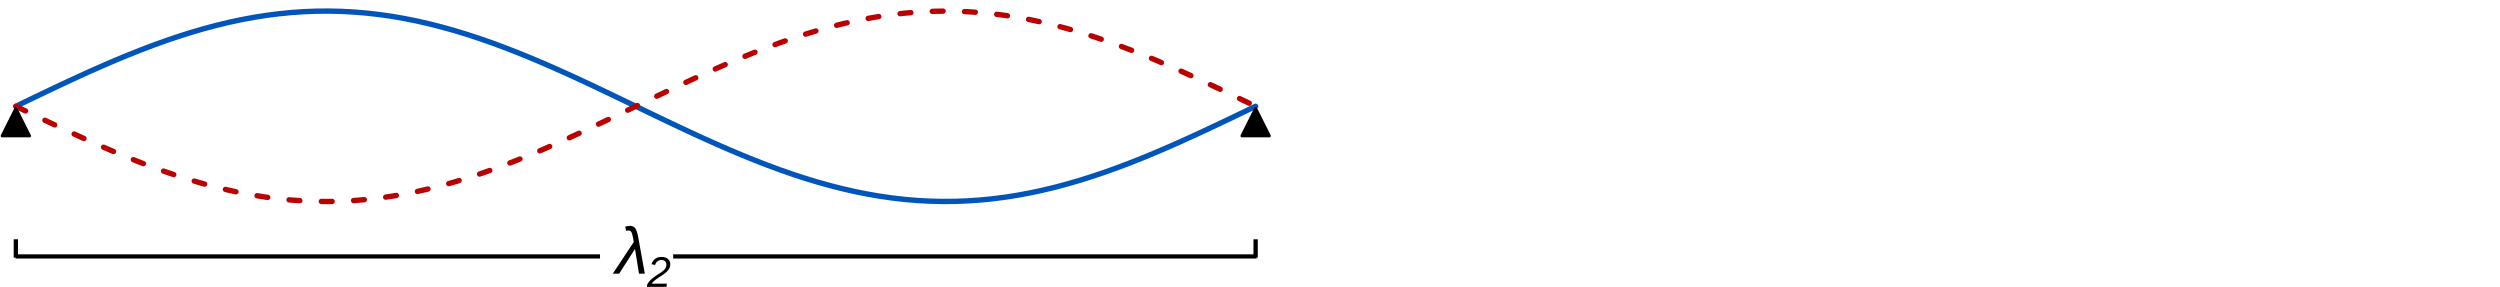 <?xml version="1.0" encoding="UTF-8" standalone="no"?>
<svg
   xmlns:dc="http://purl.org/dc/elements/1.1/"
   xmlns:cc="http://creativecommons.org/ns#"
   xmlns:rdf="http://www.w3.org/1999/02/22-rdf-syntax-ns#"
   xmlns:svg="http://www.w3.org/2000/svg"
   xmlns="http://www.w3.org/2000/svg"
   xmlns:xlink="http://www.w3.org/1999/xlink"
   xmlns:sodipodi="http://sodipodi.sourceforge.net/DTD/sodipodi-0.dtd"
   xmlns:inkscape="http://www.inkscape.org/namespaces/inkscape"
   height="100pt"
   version="1.1"
   viewBox="0 0 871.305 100"
   width="871.305pt"
   id="svg260"
   sodipodi:docname="modo_2_cuerda.svg"
   inkscape:version="1.0 (4035a4fb49, 2020-05-01)">
  <sodipodi:namedview
     pagecolor="#ffffff"
     bordercolor="#666666"
     borderopacity="1"
     objecttolerance="10"
     gridtolerance="10"
     guidetolerance="10"
     inkscape:pageopacity="0"
     inkscape:pageshadow="2"
     inkscape:window-width="1891"
     inkscape:window-height="926"
     id="namedview262"
     showgrid="false"
     fit-margin-top="0"
     fit-margin-left="0"
     fit-margin-right="0"
     fit-margin-bottom="0"
     inkscape:zoom="0.69384853"
     inkscape:cx="782.53157"
     inkscape:cy="499.37281"
     inkscape:window-x="0"
     inkscape:window-y="0"
     inkscape:window-maximized="0"
     inkscape:current-layer="svg260"
     inkscape:document-rotation="0" />
  <defs
     id="defs4"
     style="stroke-linecap:butt;stroke-linejoin:round">
    <style
       type="text/css"
       id="style2">
*{stroke-linecap:butt;stroke-linejoin:round;}
  </style>
    <style
       id="style2165"
       type="text/css">
*{stroke-linecap:butt;stroke-linejoin:round;}
  </style>
    <path
       style="stroke:#000000;stroke-width:0.8;stroke-linecap:butt;stroke-linejoin:round"
       id="md655993e85"
       d="M 0,0 V 3.5"
       inkscape:connector-curvature="0" />
    <path
       id="DejaVuSans-30-9"
       d="m 31.781,66.406 q -7.609,0 -11.453,-7.5 Q 16.5,51.422 16.5,36.375 q 0,-14.984 3.828,-22.484 3.844,-7.5 11.453,-7.5 7.672,0 11.5,7.5 3.844,7.5 3.844,22.484 0,15.047 -3.844,22.531 -3.828,7.5 -11.5,7.5 z m 0,7.812 q 12.266,0 18.734,-9.703 6.469,-9.688 6.469,-28.141 0,-18.406 -6.469,-28.109 -6.469,-9.688 -18.734,-9.688 -12.25,0 -18.719,9.688 Q 6.594,17.969 6.594,36.375 q 0,18.453 6.469,28.141 6.469,9.703 18.719,9.703 z"
       inkscape:connector-curvature="0"
       style="stroke-linecap:butt;stroke-linejoin:round" />
    <path
       id="DejaVuSans-31-6"
       d="m 12.406,8.297 h 16.109 v 55.625 L 10.984,60.406 v 8.984 l 17.438,3.516 H 38.281 V 8.297 H 54.391 V 0 H 12.406 Z"
       inkscape:connector-curvature="0"
       style="stroke-linecap:butt;stroke-linejoin:round" />
    <path
       id="DejaVuSans-32-8"
       d="M 19.188,8.297 H 53.609 V 0 H 7.328 v 8.297 q 5.609,5.812 15.297,15.594 9.703,9.797 12.188,12.641 4.734,5.312 6.609,9 1.891,3.688 1.891,7.25 0,5.812 -4.078,9.469 -4.078,3.672 -10.625,3.672 -4.641,0 -9.797,-1.609 -5.141,-1.609 -11,-4.891 v 9.969 Q 13.766,71.781 18.938,73 q 5.188,1.219 9.484,1.219 11.328,0 18.062,-5.672 6.734,-5.656 6.734,-15.125 0,-4.5 -1.688,-8.531 Q 49.859,40.875 45.406,35.406 44.188,33.984 37.641,27.219 31.109,20.453 19.188,8.297 Z"
       inkscape:connector-curvature="0"
       style="stroke-linecap:butt;stroke-linejoin:round" />
    <path
       id="DejaVuSans-33-0"
       d="M 40.578,39.312 Q 47.656,37.797 51.625,33 q 3.984,-4.781 3.984,-11.812 0,-10.781 -7.422,-16.703 -7.422,-5.906 -21.094,-5.906 -4.578,0 -9.438,0.906 -4.859,0.906 -10.031,2.719 v 9.516 q 4.094,-2.391 8.969,-3.609 4.891,-1.219 10.219,-1.219 9.266,0 14.125,3.656 4.859,3.656 4.859,10.641 0,6.453 -4.516,10.078 -4.516,3.641 -12.562,3.641 h -8.5 v 8.109 h 8.891 q 7.266,0 11.125,2.906 3.859,2.906 3.859,8.375 0,5.609 -3.984,8.609 -3.969,3.016 -11.391,3.016 -4.062,0 -8.703,-0.891 Q 15.375,64.156 9.812,62.312 v 8.781 q 5.625,1.562 10.531,2.344 4.906,0.781 9.25,0.781 11.234,0 17.766,-5.109 6.547,-5.094 6.547,-13.781 0,-6.062 -3.469,-10.234 -3.469,-4.172 -9.859,-5.781 z"
       inkscape:connector-curvature="0"
       style="stroke-linecap:butt;stroke-linejoin:round" />
    <path
       id="DejaVuSans-34-5"
       d="M 37.797,64.312 12.891,25.391 h 24.906 z m -2.594,8.594 h 12.406 V 25.391 h 10.406 V 17.188 H 47.609 V 0 h -9.812 V 17.188 H 4.891 v 9.516 z"
       inkscape:connector-curvature="0"
       style="stroke-linecap:butt;stroke-linejoin:round" />
    <path
       id="DejaVuSans-35-8"
       d="m 10.797,72.906 h 38.719 v -8.312 h -29.688 V 46.734 q 2.141,0.734 4.281,1.094 2.156,0.359 4.312,0.359 Q 40.625,48.188 47.75,41.5 54.891,34.812 54.891,23.391 54.891,11.625 47.562,5.094 40.234,-1.422 26.906,-1.422 q -4.594,0 -9.359,0.781 -4.75,0.781 -9.828,2.344 V 11.625 q 4.391,-2.391 9.078,-3.562 4.688,-1.172 9.906,-1.172 8.453,0 13.375,4.438 4.938,4.438 4.938,12.062 0,7.609 -4.938,12.047 -4.922,4.453 -13.375,4.453 -3.953,0 -7.891,-0.875 -3.922,-0.875 -8.016,-2.734 z"
       inkscape:connector-curvature="0"
       style="stroke-linecap:butt;stroke-linejoin:round" />
    <path
       id="DejaVuSans-36-6"
       d="m 33.016,40.375 q -6.641,0 -10.531,-4.547 -3.875,-4.531 -3.875,-12.438 0,-7.859 3.875,-12.438 3.891,-4.562 10.531,-4.562 6.641,0 10.516,4.562 3.875,4.578 3.875,12.438 0,7.906 -3.875,12.438 Q 39.656,40.375 33.016,40.375 Z M 52.594,71.297 V 62.312 q -3.719,1.75 -7.5,2.672 -3.781,0.938 -7.5,0.938 -9.766,0 -14.922,-6.594 -5.141,-6.594 -5.875,-19.922 2.875,4.25 7.219,6.516 4.359,2.266 9.578,2.266 10.984,0 17.359,-6.672 6.375,-6.656 6.375,-18.125 0,-11.234 -6.641,-18.031 -6.641,-6.781 -17.672,-6.781 -12.656,0 -19.344,9.688 -6.688,9.703 -6.688,28.109 0,17.281 8.203,27.562 8.203,10.281 22.016,10.281 3.719,0 7.5,-0.734 3.781,-0.734 7.891,-2.188 z"
       inkscape:connector-curvature="0"
       style="stroke-linecap:butt;stroke-linejoin:round" />
    <path
       style="stroke:#000000;stroke-width:0.8;stroke-linecap:butt;stroke-linejoin:round"
       id="mcd1aff9d1e"
       d="M 0,0 H -3.5"
       inkscape:connector-curvature="0" />
    <path
       id="DejaVuSans-2212-1"
       d="M 10.594,35.5 H 73.188 V 27.203 H 10.594 Z"
       inkscape:connector-curvature="0"
       style="stroke-linecap:butt;stroke-linejoin:round" />
    <path
       id="DejaVuSans-2e-9"
       d="M 10.688,12.406 H 21 V 0 H 10.688 Z"
       inkscape:connector-curvature="0"
       style="stroke-linecap:butt;stroke-linejoin:round" />
    <path
       style="stroke:#000000;stroke-linecap:butt;stroke-linejoin:miter"
       id="m814bdc5509"
       d="M 0,-6 -6,6 H 6 Z"
       inkscape:connector-curvature="0" />
    <path
       style="stroke:#000000;stroke-linecap:butt;stroke-linejoin:round"
       id="m1178f23020"
       d="M 0,4 V -4"
       inkscape:connector-curvature="0" />
    <clipPath
       id="p6c5ffad5e5"
       style="stroke-linecap:butt;stroke-linejoin:round">
      <rect
         id="rect2418"
         y="25.92"
         x="180"
         width="1116"
         height="166.32"
         style="stroke-linecap:butt;stroke-linejoin:round" />
    </clipPath>
    <style
       id="style2615"
       type="text/css">
*{stroke-linecap:butt;stroke-linejoin:round;}
  </style>
    <path
       style="stroke:#000000;stroke-width:0.8;stroke-linecap:butt;stroke-linejoin:round"
       id="me39e79584c"
       d="M 0,0 V 3.5"
       inkscape:connector-curvature="0" />
    <path
       id="DejaVuSans-30-4"
       d="m 31.781,66.406 q -7.609,0 -11.453,-7.5 Q 16.5,51.422 16.5,36.375 q 0,-14.984 3.828,-22.484 3.844,-7.5 11.453,-7.5 7.672,0 11.5,7.5 3.844,7.5 3.844,22.484 0,15.047 -3.844,22.531 -3.828,7.5 -11.5,7.5 z m 0,7.812 q 12.266,0 18.734,-9.703 6.469,-9.688 6.469,-28.141 0,-18.406 -6.469,-28.109 -6.469,-9.688 -18.734,-9.688 -12.25,0 -18.719,9.688 Q 6.594,17.969 6.594,36.375 q 0,18.453 6.469,28.141 6.469,9.703 18.719,9.703 z"
       inkscape:connector-curvature="0"
       style="stroke-linecap:butt;stroke-linejoin:round" />
    <path
       id="DejaVuSans-31-3"
       d="m 12.406,8.297 h 16.109 v 55.625 L 10.984,60.406 v 8.984 l 17.438,3.516 H 38.281 V 8.297 H 54.391 V 0 H 12.406 Z"
       inkscape:connector-curvature="0"
       style="stroke-linecap:butt;stroke-linejoin:round" />
    <path
       id="DejaVuSans-32-6"
       d="M 19.188,8.297 H 53.609 V 0 H 7.328 v 8.297 q 5.609,5.812 15.297,15.594 9.703,9.797 12.188,12.641 4.734,5.312 6.609,9 1.891,3.688 1.891,7.25 0,5.812 -4.078,9.469 -4.078,3.672 -10.625,3.672 -4.641,0 -9.797,-1.609 -5.141,-1.609 -11,-4.891 v 9.969 Q 13.766,71.781 18.938,73 q 5.188,1.219 9.484,1.219 11.328,0 18.062,-5.672 6.734,-5.656 6.734,-15.125 0,-4.5 -1.688,-8.531 Q 49.859,40.875 45.406,35.406 44.188,33.984 37.641,27.219 31.109,20.453 19.188,8.297 Z"
       inkscape:connector-curvature="0"
       style="stroke-linecap:butt;stroke-linejoin:round" />
    <path
       id="DejaVuSans-33-3"
       d="M 40.578,39.312 Q 47.656,37.797 51.625,33 q 3.984,-4.781 3.984,-11.812 0,-10.781 -7.422,-16.703 -7.422,-5.906 -21.094,-5.906 -4.578,0 -9.438,0.906 -4.859,0.906 -10.031,2.719 v 9.516 q 4.094,-2.391 8.969,-3.609 4.891,-1.219 10.219,-1.219 9.266,0 14.125,3.656 4.859,3.656 4.859,10.641 0,6.453 -4.516,10.078 -4.516,3.641 -12.562,3.641 h -8.5 v 8.109 h 8.891 q 7.266,0 11.125,2.906 3.859,2.906 3.859,8.375 0,5.609 -3.984,8.609 -3.969,3.016 -11.391,3.016 -4.062,0 -8.703,-0.891 Q 15.375,64.156 9.812,62.312 v 8.781 q 5.625,1.562 10.531,2.344 4.906,0.781 9.25,0.781 11.234,0 17.766,-5.109 6.547,-5.094 6.547,-13.781 0,-6.062 -3.469,-10.234 -3.469,-4.172 -9.859,-5.781 z"
       inkscape:connector-curvature="0"
       style="stroke-linecap:butt;stroke-linejoin:round" />
    <path
       id="DejaVuSans-34-2"
       d="M 37.797,64.312 12.891,25.391 h 24.906 z m -2.594,8.594 h 12.406 V 25.391 h 10.406 V 17.188 H 47.609 V 0 h -9.812 V 17.188 H 4.891 v 9.516 z"
       inkscape:connector-curvature="0"
       style="stroke-linecap:butt;stroke-linejoin:round" />
    <path
       id="DejaVuSans-35-9"
       d="m 10.797,72.906 h 38.719 v -8.312 h -29.688 V 46.734 q 2.141,0.734 4.281,1.094 2.156,0.359 4.312,0.359 Q 40.625,48.188 47.75,41.5 54.891,34.812 54.891,23.391 54.891,11.625 47.562,5.094 40.234,-1.422 26.906,-1.422 q -4.594,0 -9.359,0.781 -4.75,0.781 -9.828,2.344 V 11.625 q 4.391,-2.391 9.078,-3.562 4.688,-1.172 9.906,-1.172 8.453,0 13.375,4.438 4.938,4.438 4.938,12.062 0,7.609 -4.938,12.047 -4.922,4.453 -13.375,4.453 -3.953,0 -7.891,-0.875 -3.922,-0.875 -8.016,-2.734 z"
       inkscape:connector-curvature="0"
       style="stroke-linecap:butt;stroke-linejoin:round" />
    <path
       id="DejaVuSans-36-4"
       d="m 33.016,40.375 q -6.641,0 -10.531,-4.547 -3.875,-4.531 -3.875,-12.438 0,-7.859 3.875,-12.438 3.891,-4.562 10.531,-4.562 6.641,0 10.516,4.562 3.875,4.578 3.875,12.438 0,7.906 -3.875,12.438 Q 39.656,40.375 33.016,40.375 Z M 52.594,71.297 V 62.312 q -3.719,1.75 -7.5,2.672 -3.781,0.938 -7.5,0.938 -9.766,0 -14.922,-6.594 -5.141,-6.594 -5.875,-19.922 2.875,4.25 7.219,6.516 4.359,2.266 9.578,2.266 10.984,0 17.359,-6.672 6.375,-6.656 6.375,-18.125 0,-11.234 -6.641,-18.031 -6.641,-6.781 -17.672,-6.781 -12.656,0 -19.344,9.688 -6.688,9.703 -6.688,28.109 0,17.281 8.203,27.562 8.203,10.281 22.016,10.281 3.719,0 7.5,-0.734 3.781,-0.734 7.891,-2.188 z"
       inkscape:connector-curvature="0"
       style="stroke-linecap:butt;stroke-linejoin:round" />
    <path
       style="stroke:#000000;stroke-width:0.8;stroke-linecap:butt;stroke-linejoin:round"
       id="ma0b6960c9f"
       d="M 0,0 H -3.5"
       inkscape:connector-curvature="0" />
    <path
       id="DejaVuSans-2212-8"
       d="M 10.594,35.5 H 73.188 V 27.203 H 10.594 Z"
       inkscape:connector-curvature="0"
       style="stroke-linecap:butt;stroke-linejoin:round" />
    <path
       id="DejaVuSans-2e-7"
       d="M 10.688,12.406 H 21 V 0 H 10.688 Z"
       inkscape:connector-curvature="0"
       style="stroke-linecap:butt;stroke-linejoin:round" />
    <path
       style="stroke:#000000;stroke-linecap:butt;stroke-linejoin:miter"
       id="mee28ac60fc"
       d="M 0,-6 -6,6 H 6 Z"
       inkscape:connector-curvature="0" />
    <path
       style="stroke:#000000;stroke-linecap:butt;stroke-linejoin:round"
       id="mf29cb5dfa5"
       d="M 0,4 V -4"
       inkscape:connector-curvature="0" />
    <clipPath
       id="pe0cdeace8c"
       style="stroke-linecap:butt;stroke-linejoin:round">
      <rect
         id="rect2868"
         y="25.92"
         x="180"
         width="1116"
         height="166.32"
         style="stroke-linecap:butt;stroke-linejoin:round" />
    </clipPath>
    <style
       id="style3065"
       type="text/css">
*{stroke-linecap:butt;stroke-linejoin:round;}
  </style>
    <path
       style="stroke:#000000;stroke-width:0.8;stroke-linecap:butt;stroke-linejoin:round"
       id="m8e824b15c3"
       d="M 0,0 V 3.5"
       inkscape:connector-curvature="0" />
    <path
       id="DejaVuSans-30-48"
       d="m 31.781,66.406 q -7.609,0 -11.453,-7.5 Q 16.5,51.422 16.5,36.375 q 0,-14.984 3.828,-22.484 3.844,-7.5 11.453,-7.5 7.672,0 11.5,7.5 3.844,7.5 3.844,22.484 0,15.047 -3.844,22.531 -3.828,7.5 -11.5,7.5 z m 0,7.812 q 12.266,0 18.734,-9.703 6.469,-9.688 6.469,-28.141 0,-18.406 -6.469,-28.109 -6.469,-9.688 -18.734,-9.688 -12.25,0 -18.719,9.688 Q 6.594,17.969 6.594,36.375 q 0,18.453 6.469,28.141 6.469,9.703 18.719,9.703 z"
       inkscape:connector-curvature="0"
       style="stroke-linecap:butt;stroke-linejoin:round" />
    <path
       id="DejaVuSans-31-39"
       d="m 12.406,8.297 h 16.109 v 55.625 L 10.984,60.406 v 8.984 l 17.438,3.516 H 38.281 V 8.297 H 54.391 V 0 H 12.406 Z"
       inkscape:connector-curvature="0"
       style="stroke-linecap:butt;stroke-linejoin:round" />
    <path
       id="DejaVuSans-32-0"
       d="M 19.188,8.297 H 53.609 V 0 H 7.328 v 8.297 q 5.609,5.812 15.297,15.594 9.703,9.797 12.188,12.641 4.734,5.312 6.609,9 1.891,3.688 1.891,7.25 0,5.812 -4.078,9.469 -4.078,3.672 -10.625,3.672 -4.641,0 -9.797,-1.609 -5.141,-1.609 -11,-4.891 v 9.969 Q 13.766,71.781 18.938,73 q 5.188,1.219 9.484,1.219 11.328,0 18.062,-5.672 6.734,-5.656 6.734,-15.125 0,-4.5 -1.688,-8.531 Q 49.859,40.875 45.406,35.406 44.188,33.984 37.641,27.219 31.109,20.453 19.188,8.297 Z"
       inkscape:connector-curvature="0"
       style="stroke-linecap:butt;stroke-linejoin:round" />
    <path
       id="DejaVuSans-33-8"
       d="M 40.578,39.312 Q 47.656,37.797 51.625,33 q 3.984,-4.781 3.984,-11.812 0,-10.781 -7.422,-16.703 -7.422,-5.906 -21.094,-5.906 -4.578,0 -9.438,0.906 -4.859,0.906 -10.031,2.719 v 9.516 q 4.094,-2.391 8.969,-3.609 4.891,-1.219 10.219,-1.219 9.266,0 14.125,3.656 4.859,3.656 4.859,10.641 0,6.453 -4.516,10.078 -4.516,3.641 -12.562,3.641 h -8.5 v 8.109 h 8.891 q 7.266,0 11.125,2.906 3.859,2.906 3.859,8.375 0,5.609 -3.984,8.609 -3.969,3.016 -11.391,3.016 -4.062,0 -8.703,-0.891 Q 15.375,64.156 9.812,62.312 v 8.781 q 5.625,1.562 10.531,2.344 4.906,0.781 9.25,0.781 11.234,0 17.766,-5.109 6.547,-5.094 6.547,-13.781 0,-6.062 -3.469,-10.234 -3.469,-4.172 -9.859,-5.781 z"
       inkscape:connector-curvature="0"
       style="stroke-linecap:butt;stroke-linejoin:round" />
    <path
       id="DejaVuSans-34-1"
       d="M 37.797,64.312 12.891,25.391 h 24.906 z m -2.594,8.594 h 12.406 V 25.391 h 10.406 V 17.188 H 47.609 V 0 h -9.812 V 17.188 H 4.891 v 9.516 z"
       inkscape:connector-curvature="0"
       style="stroke-linecap:butt;stroke-linejoin:round" />
    <path
       id="DejaVuSans-35-81"
       d="m 10.797,72.906 h 38.719 v -8.312 h -29.688 V 46.734 q 2.141,0.734 4.281,1.094 2.156,0.359 4.312,0.359 Q 40.625,48.188 47.75,41.5 54.891,34.812 54.891,23.391 54.891,11.625 47.562,5.094 40.234,-1.422 26.906,-1.422 q -4.594,0 -9.359,0.781 -4.75,0.781 -9.828,2.344 V 11.625 q 4.391,-2.391 9.078,-3.562 4.688,-1.172 9.906,-1.172 8.453,0 13.375,4.438 4.938,4.438 4.938,12.062 0,7.609 -4.938,12.047 -4.922,4.453 -13.375,4.453 -3.953,0 -7.891,-0.875 -3.922,-0.875 -8.016,-2.734 z"
       inkscape:connector-curvature="0"
       style="stroke-linecap:butt;stroke-linejoin:round" />
    <path
       id="DejaVuSans-36-44"
       d="m 33.016,40.375 q -6.641,0 -10.531,-4.547 -3.875,-4.531 -3.875,-12.438 0,-7.859 3.875,-12.438 3.891,-4.562 10.531,-4.562 6.641,0 10.516,4.562 3.875,4.578 3.875,12.438 0,7.906 -3.875,12.438 Q 39.656,40.375 33.016,40.375 Z M 52.594,71.297 V 62.312 q -3.719,1.75 -7.5,2.672 -3.781,0.938 -7.5,0.938 -9.766,0 -14.922,-6.594 -5.141,-6.594 -5.875,-19.922 2.875,4.25 7.219,6.516 4.359,2.266 9.578,2.266 10.984,0 17.359,-6.672 6.375,-6.656 6.375,-18.125 0,-11.234 -6.641,-18.031 -6.641,-6.781 -17.672,-6.781 -12.656,0 -19.344,9.688 -6.688,9.703 -6.688,28.109 0,17.281 8.203,27.562 8.203,10.281 22.016,10.281 3.719,0 7.5,-0.734 3.781,-0.734 7.891,-2.188 z"
       inkscape:connector-curvature="0"
       style="stroke-linecap:butt;stroke-linejoin:round" />
    <path
       style="stroke:#000000;stroke-width:0.8;stroke-linecap:butt;stroke-linejoin:round"
       id="m51a95974f9"
       d="M 0,0 H -3.5"
       inkscape:connector-curvature="0" />
    <path
       id="DejaVuSans-2212-3"
       d="M 10.594,35.5 H 73.188 V 27.203 H 10.594 Z"
       inkscape:connector-curvature="0"
       style="stroke-linecap:butt;stroke-linejoin:round" />
    <path
       id="DejaVuSans-2e-1"
       d="M 10.688,12.406 H 21 V 0 H 10.688 Z"
       inkscape:connector-curvature="0"
       style="stroke-linecap:butt;stroke-linejoin:round" />
    <path
       style="stroke:#000000;stroke-linecap:butt;stroke-linejoin:miter"
       id="m5d22c4c457"
       d="M 0,-6 -6,6 H 6 Z"
       inkscape:connector-curvature="0" />
    <path
       style="stroke:#000000;stroke-linecap:butt;stroke-linejoin:round"
       id="m85bb86cf7e"
       d="M 0,4 V -4"
       inkscape:connector-curvature="0" />
    <clipPath
       id="p067a784389"
       style="stroke-linecap:butt;stroke-linejoin:round">
      <rect
         id="rect3318"
         y="25.92"
         x="180"
         width="1116"
         height="166.32"
         style="stroke-linecap:butt;stroke-linejoin:round" />
    </clipPath>
    <clipPath
       id="p6c5ffad5e5-0"
       style="stroke-linecap:butt;stroke-linejoin:round">
      <rect
         id="rect2418-3"
         y="25.92"
         x="180"
         width="1116"
         height="166.32"
         style="stroke-linecap:butt;stroke-linejoin:round" />
    </clipPath>
    <clipPath
       id="clipPath5247"
       style="stroke-linecap:butt;stroke-linejoin:round">
      <rect
         id="rect5245"
         y="25.92"
         x="180"
         width="1116"
         height="166.32"
         style="stroke-linecap:butt;stroke-linejoin:round" />
    </clipPath>
    <clipPath
       id="clipPath5251"
       style="stroke-linecap:butt;stroke-linejoin:round">
      <rect
         id="rect5249"
         y="25.92"
         x="180"
         width="1116"
         height="166.32"
         style="stroke-linecap:butt;stroke-linejoin:round" />
    </clipPath>
    <clipPath
       id="clipPath5255"
       style="stroke-linecap:butt;stroke-linejoin:round">
      <rect
         id="rect5253"
         y="25.92"
         x="180"
         width="1116"
         height="166.32"
         style="stroke-linecap:butt;stroke-linejoin:round" />
    </clipPath>
    <path
       inkscape:connector-curvature="0"
       d="M 0,4 V -4"
       id="path2595-7"
       style="stroke:#000000;stroke-linecap:butt;stroke-linejoin:round" />
  </defs>
  <defs
     id="defs258">
    <clipPath
       id="p193d71c752"
       style="stroke-linecap:butt;stroke-linejoin:round">
      <rect
         height="166.32"
         width="1116"
         x="180"
         y="25.92"
         id="rect255"
         style="stroke-linecap:butt;stroke-linejoin:round" />
    </clipPath>
  </defs>
  <g
     id="line2d_13-4"
     style="stroke:#0055bb;stroke-width:2.348;stroke-linecap:round;stroke-linejoin:round;stroke-miterlimit:4;stroke-dasharray:none;stroke-opacity:1"
     transform="matrix(0.799,0,0,0.798,-152.05,338.599)">
    <path
       id="path2814"
       style="fill:none;stroke:#0055bb;stroke-width:2.348;stroke-linecap:round;stroke-linejoin:round;stroke-miterlimit:4;stroke-dasharray:none;stroke-opacity:1"
       d="m 197.214,109.08 5.462,-2.371 5.462,-2.35 5.462,-2.307 5.462,-2.244 5.462,-2.16 5.462,-2.056 5.462,-1.934 5.462,-1.794 5.462,-1.638 5.462,-1.468 5.462,-1.284 5.462,-1.088 5.462,-0.882 5.462,-0.669 5.462,-0.449 5.462,-0.226 h 5.462 l 5.462,0.226 5.462,0.449 5.462,0.669 5.462,0.882 5.462,1.088 5.462,1.284 5.462,1.468 5.462,1.638 5.462,1.794 5.462,1.934 5.462,2.056 5.462,2.16 5.462,2.244 5.462,2.307 5.462,2.35 5.462,2.371 5.462,2.371 5.462,2.35 5.462,2.307 5.462,2.244 5.462,2.16 5.462,2.056 5.462,1.934 5.462,1.794 5.462,1.638 5.462,1.468 5.462,1.284 5.462,1.088 5.462,0.882 5.462,0.669 5.462,0.449 5.462,0.226 h 5.462 l 5.462,-0.226 5.462,-0.449 5.462,-0.669 5.462,-0.882 5.462,-1.088 5.462,-1.284 5.462,-1.468 5.462,-1.638 5.462,-1.794 5.462,-1.934 5.462,-2.056 5.462,-2.16 5.462,-2.244 5.462,-2.307 5.462,-2.35 5.462,-2.371 5.462,-2.371 5.462,-2.35 5.462,-2.307 5.462,-2.244 5.462,-2.16 5.462,-2.056 5.462,-1.934 5.462,-1.794 5.462,-1.638 5.462,-1.468 5.462,-1.284 5.462,-1.088 5.462,-0.882 5.462,-0.669 5.462,-0.449 5.462,-0.226 h 5.462 l 5.462,0.226 5.462,0.449 5.462,0.669 5.462,0.882 5.462,1.088 5.462,1.284 5.462,1.468 5.462,1.638 5.462,1.794 5.462,1.934 5.462,2.056 5.462,2.16 5.462,2.244 5.462,2.307 5.462,2.35 L 738,109.08"
       clip-path="url(#pe0cdeace8c)"
       inkscape:connector-curvature="0" />
  </g>
  <g
     id="line2d_14-9"
     style="stroke:#bb0000;stroke-width:2.348;stroke-linecap:round;stroke-linejoin:round;stroke-miterlimit:4;stroke-dasharray:4.696, 9.392;stroke-dashoffset:0;stroke-opacity:1"
     transform="matrix(0.799,0,0,0.798,-152.05,338.599)">
    <path
       id="path2817"
       style="fill:none;stroke:#bb0000;stroke-width:2.348;stroke-linecap:round;stroke-linejoin:round;stroke-miterlimit:4;stroke-dasharray:4.696, 9.392;stroke-dashoffset:0;stroke-opacity:1"
       d="m 197.214,109.08 5.462,2.371 5.462,2.35 5.462,2.307 5.462,2.244 5.462,2.16 5.462,2.056 5.462,1.934 5.462,1.794 5.462,1.638 5.462,1.468 5.462,1.284 5.462,1.088 5.462,0.882 5.462,0.669 5.462,0.449 5.462,0.226 h 5.462 l 5.462,-0.226 5.462,-0.449 5.462,-0.669 5.462,-0.882 5.462,-1.088 5.462,-1.284 5.462,-1.468 5.462,-1.638 5.462,-1.794 5.462,-1.934 5.462,-2.056 5.462,-2.16 5.462,-2.244 5.462,-2.307 5.462,-2.35 5.462,-2.371 5.462,-2.371 5.462,-2.35 5.462,-2.307 5.462,-2.244 5.462,-2.16 5.462,-2.056 5.462,-1.934 5.462,-1.794 5.462,-1.638 5.462,-1.468 5.462,-1.284 5.462,-1.088 5.462,-0.882 5.462,-0.669 5.462,-0.449 5.462,-0.226 h 5.462 l 5.462,0.226 5.462,0.449 5.462,0.669 5.462,0.882 5.462,1.088 5.462,1.284 5.462,1.468 5.462,1.638 5.462,1.794 5.462,1.934 5.462,2.056 5.462,2.16 5.462,2.244 5.462,2.307 5.462,2.35 5.462,2.371 5.462,2.371 5.462,2.35 5.462,2.307 5.462,2.244 5.462,2.16 5.462,2.056 5.462,1.934 5.462,1.794 5.462,1.638 5.462,1.468 5.462,1.284 5.462,1.088 5.462,0.882 5.462,0.669 5.462,0.449 5.462,0.226 h 5.462 l 5.462,-0.226 5.462,-0.449 5.462,-0.669 5.462,-0.882 5.462,-1.088 5.462,-1.284 5.462,-1.468 5.462,-1.638 5.462,-1.794 5.462,-1.934 5.462,-2.056 5.462,-2.16 5.462,-2.244 5.462,-2.307 5.462,-2.35 L 738,109.08"
       clip-path="url(#pe0cdeace8c)"
       inkscape:connector-curvature="0" />
  </g>
  <g
     id="line2d_15-0"
     style="stroke-width:1.252;stroke-linecap:butt;stroke-linejoin:round"
     transform="matrix(0.799,0,0,0.798,-152.05,338.599)">
    <path
       id="path2820"
       style="fill:none;stroke:#000000;stroke-width:1.878;stroke-linecap:square;stroke-linejoin:round"
       d="M 197.214,116.01"
       clip-path="url(#pe0cdeace8c)"
       inkscape:connector-curvature="0" />
    <defs
       id="defs2823">
      <path
         style="stroke:#000000;stroke-linecap:butt;stroke-linejoin:miter"
         id="path3034"
         d="M 0,-6 -6,6 H 6 Z"
         inkscape:connector-curvature="0" />
    </defs>
    <g
       id="g2827"
       clip-path="url(#pe0cdeace8c)"
       style="stroke-width:1.252;stroke-linecap:butt;stroke-linejoin:round">
      <use
         id="use2825"
         y="116.01"
         xlink:href="#mee28ac60fc"
         x="197.214"
         style="stroke:#000000;stroke-width:1.252;stroke-linecap:butt;stroke-linejoin:miter"
         width="100%"
         height="100%" />
    </g>
  </g>
  <g
     id="line2d_16-9"
     style="stroke-width:1.252;stroke-linecap:butt;stroke-linejoin:round"
     transform="matrix(0.799,0,0,0.798,-152.05,338.599)">
    <path
       id="path2830"
       style="fill:none;stroke:#000000;stroke-width:1.878;stroke-linecap:square;stroke-linejoin:round"
       d="M 738,116.01"
       clip-path="url(#pe0cdeace8c)"
       inkscape:connector-curvature="0" />
    <g
       id="g2834"
       clip-path="url(#pe0cdeace8c)"
       style="stroke-width:1.252;stroke-linecap:butt;stroke-linejoin:round">
      <use
         id="use2832"
         y="116.01"
         xlink:href="#mee28ac60fc"
         x="738"
         style="stroke:#000000;stroke-width:1.252;stroke-linecap:butt;stroke-linejoin:miter"
         width="100%"
         height="100%" />
    </g>
  </g>
  <g
     id="line2d_13-5"
     style="stroke:#0055bb;stroke-width:2.349;stroke-linecap:round;stroke-linejoin:round;stroke-miterlimit:4;stroke-dasharray:none;stroke-opacity:1"
     transform="matrix(0.799,0,0,0.797,-152.05,506.175)">
    <path
       id="path3264"
       style="fill:none;stroke:#0055bb;stroke-width:2.349;stroke-linecap:round;stroke-linejoin:round;stroke-miterlimit:4;stroke-dasharray:none;stroke-opacity:1"
       d="m 197.214,109.08 5.462,-1.895 5.462,-1.864 5.462,-1.804 5.462,-1.714 5.462,-1.597 5.462,-1.455 5.462,-1.288 5.462,-1.101 5.462,-0.897 5.462,-0.678 5.462,-0.448 5.462,-0.21 5.462,0.03 5.462,0.27 5.462,0.506 5.462,0.734 5.462,0.949 5.462,1.15 5.462,1.332 5.462,1.493 5.462,1.629 5.462,1.739 5.462,1.822 5.462,1.875 5.462,1.898 5.462,1.89 5.462,1.852 5.462,1.784 5.462,1.688 5.462,1.564 5.462,1.415 5.462,1.243 5.462,1.052 5.462,0.843 5.462,0.621 5.462,0.389 5.462,0.15 5.462,-0.09 5.462,-0.33 5.462,-0.564 5.462,-0.789 5.462,-1.001 5.462,-1.197 5.462,-1.374 5.462,-1.529 5.462,-1.659 5.462,-1.763 5.462,-1.838 5.462,-1.883 5.462,-1.899 5.462,-1.883 5.462,-1.838 5.462,-1.763 5.462,-1.659 5.462,-1.529 5.462,-1.374 5.462,-1.197 5.462,-1.001 5.462,-0.789 5.462,-0.564 5.462,-0.33 5.462,-0.09 5.462,0.15 5.462,0.389 5.462,0.621 5.462,0.843 5.462,1.052 5.462,1.243 5.462,1.415 5.462,1.564 5.462,1.688 5.462,1.784 5.462,1.852 5.462,1.89 5.462,1.898 5.462,1.875 5.462,1.822 5.462,1.739 5.462,1.629 5.462,1.493 5.462,1.332 5.462,1.15 5.462,0.949 5.462,0.734 5.462,0.506 5.462,0.27 5.462,0.03 5.462,-0.21 5.462,-0.448 5.462,-0.678 5.462,-0.897 5.462,-1.101 5.462,-1.288 5.462,-1.455 5.462,-1.597 5.462,-1.714 5.462,-1.804 5.462,-1.864 L 738,109.08"
       clip-path="url(#p067a784389)"
       inkscape:connector-curvature="0" />
  </g>
  <g
     id="line2d_14-97"
     style="stroke:#bb0000;stroke-width:2.349;stroke-linecap:round;stroke-linejoin:round;stroke-miterlimit:4;stroke-dasharray:4.698, 9.396;stroke-dashoffset:0;stroke-opacity:1"
     transform="matrix(0.799,0,0,0.797,-152.05,506.175)">
    <path
       id="path3267"
       style="fill:none;stroke:#bb0000;stroke-width:2.349;stroke-linecap:round;stroke-linejoin:round;stroke-miterlimit:4;stroke-dasharray:4.698, 9.396;stroke-dashoffset:0;stroke-opacity:1"
       d="m 197.214,109.08 5.462,1.895 5.462,1.864 5.462,1.804 5.462,1.714 5.462,1.597 5.462,1.455 5.462,1.288 5.462,1.101 5.462,0.897 5.462,0.678 5.462,0.448 5.462,0.21 5.462,-0.03 5.462,-0.27 5.462,-0.506 5.462,-0.734 5.462,-0.949 5.462,-1.15 5.462,-1.332 5.462,-1.493 5.462,-1.629 5.462,-1.739 5.462,-1.822 5.462,-1.875 5.462,-1.898 5.462,-1.89 5.462,-1.852 5.462,-1.784 5.462,-1.688 5.462,-1.564 5.462,-1.415 5.462,-1.243 5.462,-1.052 5.462,-0.843 5.462,-0.621 5.462,-0.389 5.462,-0.15 5.462,0.09 5.462,0.33 5.462,0.564 5.462,0.789 5.462,1.001 5.462,1.197 5.462,1.374 5.462,1.529 5.462,1.659 5.462,1.763 5.462,1.838 5.462,1.883 5.462,1.899 5.462,1.883 5.462,1.838 5.462,1.763 5.462,1.659 5.462,1.529 5.462,1.374 5.462,1.197 5.462,1.001 5.462,0.789 5.462,0.564 5.462,0.33 5.462,0.09 5.462,-0.15 5.462,-0.389 5.462,-0.621 5.462,-0.843 5.462,-1.052 5.462,-1.243 5.462,-1.415 5.462,-1.564 5.462,-1.688 5.462,-1.784 5.462,-1.852 5.462,-1.89 5.462,-1.898 5.462,-1.875 5.462,-1.822 5.462,-1.739 5.462,-1.629 5.462,-1.493 5.462,-1.332 5.462,-1.15 5.462,-0.949 5.462,-0.734 5.462,-0.506 5.462,-0.27 5.462,-0.03 5.462,0.21 5.462,0.448 5.462,0.678 5.462,0.897 5.462,1.101 5.462,1.288 5.462,1.455 5.462,1.597 5.462,1.714 5.462,1.804 5.462,1.864 L 738,109.08"
       clip-path="url(#p067a784389)"
       inkscape:connector-curvature="0" />
  </g>
  <g
     id="line2d_15-5"
     style="stroke-width:1.253;stroke-linecap:butt;stroke-linejoin:round"
     transform="matrix(0.799,0,0,0.797,-152.05,506.175)">
    <path
       id="path3270"
       style="fill:none;stroke:#000000;stroke-width:1.879;stroke-linecap:square;stroke-linejoin:round"
       d="M 197.214,116.01"
       clip-path="url(#p067a784389)"
       inkscape:connector-curvature="0" />
    <defs
       id="defs3273">
      <path
         style="stroke:#000000;stroke-linecap:butt;stroke-linejoin:miter"
         id="path3484"
         d="M 0,-6 -6,6 H 6 Z"
         inkscape:connector-curvature="0" />
    </defs>
    <g
       id="g3277"
       clip-path="url(#p067a784389)"
       style="stroke-width:1.253;stroke-linecap:butt;stroke-linejoin:round">
      <use
         id="use3275"
         y="116.01"
         xlink:href="#m5d22c4c457"
         x="197.214"
         style="stroke:#000000;stroke-width:1.253;stroke-linecap:butt;stroke-linejoin:miter"
         width="100%"
         height="100%" />
    </g>
  </g>
  <g
     id="line2d_16-3"
     style="stroke-width:1.253;stroke-linecap:butt;stroke-linejoin:round"
     transform="matrix(0.799,0,0,0.797,-152.05,506.175)">
    <path
       id="path3280"
       style="fill:none;stroke:#000000;stroke-width:1.879;stroke-linecap:square;stroke-linejoin:round"
       d="M 738,116.01"
       clip-path="url(#p067a784389)"
       inkscape:connector-curvature="0" />
    <g
       id="g3284"
       clip-path="url(#p067a784389)"
       style="stroke-width:1.253;stroke-linecap:butt;stroke-linejoin:round">
      <use
         id="use3282"
         y="116.01"
         xlink:href="#m5d22c4c457"
         x="738"
         style="stroke:#000000;stroke-width:1.253;stroke-linecap:butt;stroke-linejoin:miter"
         width="100%"
         height="100%" />
    </g>
  </g>
  <g
     id="g5092"
     transform="matrix(0.799,0,0,0.798,-152.05,-3.735)"
     style="stroke-width:1.252;stroke-linecap:butt;stroke-linejoin:round">
    <g
       transform="translate(0,437.772)"
       style="stroke-width:1.252;stroke-linecap:butt;stroke-linejoin:round"
       id="line2d_17-1">
      <path
         inkscape:connector-curvature="0"
         clip-path="url(#pe0cdeace8c)"
         d="M 197.214,143.73"
         style="fill:none;stroke:#000000;stroke-width:1.878;stroke-linecap:square;stroke-linejoin:round"
         id="path2837" />
      <defs
         id="defs2840">
        <path
           inkscape:connector-curvature="0"
           d="M 0,4 V -4"
           id="path3045"
           style="stroke:#000000;stroke-linecap:butt;stroke-linejoin:round" />
      </defs>
      <g
         style="stroke-width:1.252;stroke-linecap:butt;stroke-linejoin:round"
         clip-path="url(#pe0cdeace8c)"
         id="g2844">
        <use
           height="100%"
           width="100%"
           style="stroke:#000000;stroke-width:1.878;stroke-linecap:butt;stroke-linejoin:round;stroke-miterlimit:4;stroke-dasharray:none"
           x="197.214"
           xlink:href="#mf29cb5dfa5"
           y="143.73"
           id="use2842" />
      </g>
    </g>
    <g
       transform="translate(0,437.772)"
       style="stroke-width:1.252;stroke-linecap:butt;stroke-linejoin:round"
       id="line2d_18-7">
      <path
         inkscape:connector-curvature="0"
         clip-path="url(#pe0cdeace8c)"
         d="M 557.738,143.73"
         style="fill:none;stroke:#000000;stroke-width:1.878;stroke-linecap:square;stroke-linejoin:round"
         id="path2847" />
      <g
         style="stroke-width:1.252;stroke-linecap:butt;stroke-linejoin:round"
         clip-path="url(#pe0cdeace8c)"
         id="g2851">
        <use
           height="100%"
           width="100%"
           style="stroke:#000000;stroke-width:1.878;stroke-linecap:butt;stroke-linejoin:round;stroke-miterlimit:4;stroke-dasharray:none"
           x="557.738"
           xlink:href="#mf29cb5dfa5"
           y="143.73"
           id="use2849" />
      </g>
    </g>
  </g>
  <g
     id="line2d_17-8"
     style="stroke-width:1.253;stroke-linecap:butt;stroke-linejoin:round"
     transform="matrix(0.799,0,0,0.797,-152.05,506.175)">
    <path
       id="path3287"
       style="fill:none;stroke:#000000;stroke-width:1.879;stroke-linecap:square;stroke-linejoin:round"
       d="M 197.214,143.73"
       clip-path="url(#p067a784389)"
       inkscape:connector-curvature="0" />
    <defs
       id="defs3290">
      <path
         style="stroke:#000000;stroke-linecap:butt;stroke-linejoin:round"
         id="path3495"
         d="M 0,4 V -4"
         inkscape:connector-curvature="0" />
    </defs>
    <g
       id="g3294"
       clip-path="url(#p067a784389)"
       style="stroke-width:1.253;stroke-linecap:butt;stroke-linejoin:round">
      <use
         id="use3292"
         y="143.73"
         xlink:href="#m85bb86cf7e"
         x="197.214"
         style="stroke:#000000;stroke-width:1.879;stroke-linecap:butt;stroke-linejoin:round;stroke-miterlimit:4;stroke-dasharray:none"
         width="100%"
         height="100%" />
    </g>
  </g>
  <g
     id="line2d_18-8"
     style="stroke-width:1.253;stroke-linecap:butt;stroke-linejoin:round"
     transform="matrix(0.799,0,0,0.797,-152.05,506.175)">
    <path
       id="path3297"
       style="fill:none;stroke:#000000;stroke-width:1.879;stroke-linecap:square;stroke-linejoin:round"
       d="M 467.607,143.73"
       clip-path="url(#p067a784389)"
       inkscape:connector-curvature="0" />
    <g
       id="g3301"
       clip-path="url(#p067a784389)"
       style="stroke-width:1.253;stroke-linecap:butt;stroke-linejoin:round">
      <use
         id="use3299"
         y="143.73"
         xlink:href="#m85bb86cf7e"
         x="467.607"
         style="stroke:#000000;stroke-width:1.879;stroke-linecap:butt;stroke-linejoin:round;stroke-miterlimit:4;stroke-dasharray:none"
         width="100%"
         height="100%" />
    </g>
  </g>
  <path
     style="fill:none;fill-rule:evenodd;stroke:#000000;stroke-width:1.477;stroke-linecap:butt;stroke-linejoin:miter;stroke-miterlimit:4;stroke-dasharray:none;stroke-opacity:1"
     d="M 5.006,623.328 H 100.936"
     id="path4941"
     inkscape:connector-curvature="0" />
  <path
     style="fill:none;fill-rule:evenodd;stroke:#000000;stroke-width:1.477;stroke-linecap:butt;stroke-linejoin:miter;stroke-miterlimit:4;stroke-dasharray:none;stroke-opacity:1"
     d="m 126.431,623.328 h 95.93"
     id="path4941-0"
     inkscape:connector-curvature="0" />
  <g
     aria-label="λ4"
     style="color:#000000;font-style:italic;font-variant:normal;font-weight:normal;font-stretch:normal;font-size:16px;line-height:125%;font-family:'Nimbus Sans L';-inkscape-font-specification:'Nimbus Sans L Italic';font-variant-ligatures:normal;font-variant-position:normal;font-variant-caps:normal;font-variant-numeric:normal;font-variant-alternates:normal;font-feature-settings:normal;text-indent:0;text-align:start;text-decoration:none;text-decoration-line:none;text-decoration-style:solid;text-decoration-color:#000000;letter-spacing:-0.45px;word-spacing:4.74px;text-transform:none;writing-mode:lr-tb;direction:ltr;text-orientation:mixed;dominant-baseline:auto;baseline-shift:baseline;text-anchor:start;white-space:normal;shape-padding:0;clip-rule:nonzero;display:inline;overflow:visible;visibility:visible;opacity:1;isolation:auto;mix-blend-mode:normal;color-interpolation:sRGB;color-interpolation-filters:linearRGB;solid-color:#000000;solid-opacity:1;vector-effect:none;fill:#000000;fill-opacity:1;fill-rule:nonzero;stroke:none;stroke-width:1.566;stroke-linecap:round;stroke-linejoin:miter;stroke-miterlimit:4;stroke-dasharray:none;stroke-dashoffset:0;stroke-opacity:1;marker:none;paint-order:markers fill stroke;color-rendering:auto;image-rendering:auto;shape-rendering:auto;text-rendering:auto;enable-background:accumulate"
     id="text4960"
     transform="matrix(0.959,0,0,0.956,-20.9,18.768)">
    <path
       d="m 139.34,626.865 -0.199,-1.16 q -0.305,-1.852 -0.645,-2.449 -0.34,-0.598 -1.137,-0.598 -0.34,0 -0.809,0.117 l -0.281,-1.523 q 0.258,-0.094 0.785,-0.188 0.539,-0.094 0.949,-0.094 1.207,0 1.852,0.855 0.656,0.844 1.09,3.164 l 2.414,13.371 h -2.109 l -1.453,-8.977 -5.754,8.977 h -2.309 z"
       style="font-style:italic;font-variant:normal;font-weight:normal;font-stretch:normal;font-size:24px;font-family:'Adobe Times';-inkscape-font-specification:'Adobe Times Italic';stroke:none;stroke-width:1.566;stroke-linecap:butt;stroke-linejoin:round"
       id="path9843" />
    <path
       d="m 150.631,640.731 -0.472,2.43 h -1.371 l 0.472,-2.43 h -4.974 l 0.206,-1.066 6.238,-7.236 h 1.516 l -1.402,7.221 h 1.432 l -0.213,1.082 z m -0.152,-6.383 -4.563,5.302 h 3.557 z"
       style="font-size:65%;baseline-shift:sub;stroke:none;stroke-width:1.566;stroke-linecap:butt;stroke-linejoin:round"
       id="path9845" />
  </g>
  <path
     style="fill:none;fill-rule:evenodd;stroke:#000000;stroke-width:1.477;stroke-linecap:butt;stroke-linejoin:miter;stroke-miterlimit:4;stroke-dasharray:none;stroke-opacity:1"
     d="M 5.387,462.751 H 136.962"
     id="path4941-9"
     inkscape:connector-curvature="0"
     sodipodi:nodetypes="cc" />
  <path
     style="fill:none;fill-rule:evenodd;stroke:#000000;stroke-width:1.477;stroke-linecap:butt;stroke-linejoin:miter;stroke-miterlimit:4;stroke-dasharray:none;stroke-opacity:1"
     d="M 162.457,462.751 H 293.816"
     id="path4941-0-8"
     inkscape:connector-curvature="0"
     sodipodi:nodetypes="cc" />
  <g
     aria-label="λ3"
     style="color:#000000;font-style:italic;font-variant:normal;font-weight:normal;font-stretch:normal;font-size:16px;line-height:125%;font-family:'Nimbus Sans L';-inkscape-font-specification:'Nimbus Sans L Italic';font-variant-ligatures:normal;font-variant-position:normal;font-variant-caps:normal;font-variant-numeric:normal;font-variant-alternates:normal;font-feature-settings:normal;text-indent:0;text-align:start;text-decoration:none;text-decoration-line:none;text-decoration-style:solid;text-decoration-color:#000000;letter-spacing:-0.45px;word-spacing:4.74px;text-transform:none;writing-mode:lr-tb;direction:ltr;text-orientation:mixed;dominant-baseline:auto;baseline-shift:baseline;text-anchor:start;white-space:normal;shape-padding:0;clip-rule:nonzero;display:inline;overflow:visible;visibility:visible;opacity:1;isolation:auto;mix-blend-mode:normal;color-interpolation:sRGB;color-interpolation-filters:linearRGB;solid-color:#000000;solid-opacity:1;vector-effect:none;fill:#000000;fill-opacity:1;fill-rule:nonzero;stroke:none;stroke-width:1.565;stroke-linecap:round;stroke-linejoin:miter;stroke-miterlimit:4;stroke-dasharray:none;stroke-dashoffset:0;stroke-opacity:1;marker:none;paint-order:markers fill stroke;color-rendering:auto;image-rendering:auto;shape-rendering:auto;text-rendering:auto;enable-background:accumulate"
     id="text4960-0"
     transform="matrix(0.959,0,0,0.957,-28.105,7.763)">
    <path
       d="m 184.406,470.015 -0.199,-1.16 q -0.305,-1.852 -0.645,-2.449 -0.34,-0.598 -1.137,-0.598 -0.34,0 -0.809,0.117 l -0.281,-1.523 q 0.258,-0.094 0.785,-0.188 0.539,-0.094 0.949,-0.094 1.207,0 1.852,0.855 0.656,0.844 1.09,3.164 l 2.414,13.371 h -2.109 l -1.453,-8.977 -5.754,8.977 h -2.309 z"
       style="font-style:italic;font-variant:normal;font-weight:normal;font-stretch:normal;font-size:24px;font-family:'Adobe Times';-inkscape-font-specification:'Adobe Times Italic';stroke:none;stroke-width:1.565;stroke-linecap:butt;stroke-linejoin:round"
       id="path9833" />
    <path
       d="m 193.564,480.256 q 1.394,0 2.079,-0.556 0.693,-0.556 0.693,-1.622 0,-0.708 -0.465,-1.12 -0.457,-0.411 -1.226,-0.411 -0.906,0 -1.562,0.465 -0.647,0.465 -0.906,1.31 l -1.356,-0.107 q 0.442,-1.417 1.455,-2.102 1.021,-0.693 2.445,-0.693 1.424,0 2.247,0.701 0.823,0.701 0.823,1.92 0,1.165 -0.739,1.904 -0.731,0.731 -2.064,0.906 l -0.008,0.03 q 0.998,0.198 1.554,0.8 0.556,0.594 0.556,1.531 0,0.952 -0.465,1.699 -0.457,0.739 -1.333,1.15 -0.868,0.404 -2.034,0.404 -0.975,0 -1.721,-0.335 -0.746,-0.335 -1.242,-0.945 -0.487,-0.617 -0.678,-1.447 l 1.249,-0.366 q 0.229,0.884 0.899,1.424 0.67,0.533 1.607,0.533 1.074,0 1.676,-0.564 0.609,-0.571 0.609,-1.531 0,-0.853 -0.571,-1.318 -0.571,-0.472 -1.554,-0.472 h -0.945 l 0.229,-1.188 z"
       style="font-size:65%;baseline-shift:sub;stroke:none;stroke-width:1.565;stroke-linecap:butt;stroke-linejoin:round"
       id="path9835" />
  </g>
  <g
     transform="translate(0,-219.686)"
     id="g1151">
    <g
       transform="matrix(0.799,0,0,0.798,-152.05,169.684)"
       style="stroke:#0055bb;stroke-width:2.347;stroke-linecap:round;stroke-linejoin:round;stroke-miterlimit:4;stroke-dasharray:none;stroke-opacity:1"
       id="line2d_13-2">
      <path
         inkscape:connector-curvature="0"
         clip-path="url(#p6c5ffad5e5)"
         d="m 197.214,109.08 5.462,-2.637 5.462,-2.627 5.462,-2.605 5.462,-2.574 5.462,-2.532 5.462,-2.479 5.462,-2.417 5.462,-2.345 5.462,-2.264 5.462,-2.173 5.462,-2.074 5.462,-1.966 5.462,-1.851 5.462,-1.728 5.462,-1.598 5.462,-1.462 5.462,-1.319 5.462,-1.172 5.462,-1.019 5.462,-0.863 5.462,-0.703 5.462,-0.54 5.462,-0.375 5.462,-0.209 5.462,-0.042 5.462,0.126 5.462,0.292 5.462,0.458 5.462,0.622 5.462,0.783 5.462,0.942 5.462,1.096 5.462,1.246 5.462,1.391 5.462,1.53 5.462,1.664 5.462,1.79 5.462,1.91 5.462,2.021 5.462,2.125 5.462,2.22 5.462,2.306 5.462,2.382 5.462,2.449 5.462,2.507 5.462,2.554 5.462,2.591 5.462,2.617 5.462,2.633 5.462,2.639 5.462,2.633 5.462,2.617 5.462,2.591 5.462,2.554 5.462,2.507 5.462,2.449 5.462,2.382 5.462,2.306 5.462,2.22 5.462,2.125 5.462,2.021 5.462,1.91 5.462,1.79 5.462,1.664 5.462,1.53 5.462,1.391 5.462,1.246 5.462,1.096 5.462,0.942 5.462,0.783 5.462,0.622 5.462,0.458 5.462,0.292 5.462,0.126 5.462,-0.042 5.462,-0.209 5.462,-0.375 5.462,-0.54 5.462,-0.703 5.462,-0.863 5.462,-1.019 5.462,-1.172 5.462,-1.319 5.462,-1.462 5.462,-1.598 5.462,-1.728 5.462,-1.851 5.462,-1.966 5.462,-2.074 5.462,-2.173 5.462,-2.264 5.462,-2.345 5.462,-2.417 5.462,-2.479 5.462,-2.532 5.462,-2.574 5.462,-2.605 5.462,-2.627 L 738,109.08"
         style="fill:none;stroke:#0055bb;stroke-width:2.347;stroke-linecap:round;stroke-linejoin:round;stroke-miterlimit:4;stroke-dasharray:none;stroke-opacity:1"
         id="path2364" />
    </g>
    <g
       transform="matrix(0.799,0,0,0.798,-152.05,169.684)"
       style="stroke:#bb0000;stroke-width:2.347;stroke-linecap:round;stroke-linejoin:round;stroke-miterlimit:4;stroke-dasharray:4.694, 9.388;stroke-dashoffset:0;stroke-opacity:1"
       id="line2d_14-0">
      <path
         inkscape:connector-curvature="0"
         clip-path="url(#p6c5ffad5e5)"
         d="m 197.214,109.08 5.462,2.637 5.462,2.627 5.462,2.605 5.462,2.574 5.462,2.532 5.462,2.479 5.462,2.417 5.462,2.345 5.462,2.264 5.462,2.173 5.462,2.074 5.462,1.966 5.462,1.851 5.462,1.728 5.462,1.598 5.462,1.462 5.462,1.319 5.462,1.172 5.462,1.019 5.462,0.863 5.462,0.703 5.462,0.54 5.462,0.375 5.462,0.209 5.462,0.042 5.462,-0.126 5.462,-0.292 5.462,-0.458 5.462,-0.622 5.462,-0.783 5.462,-0.942 5.462,-1.096 5.462,-1.246 5.462,-1.391 5.462,-1.53 5.462,-1.664 5.462,-1.79 5.462,-1.91 5.462,-2.021 5.462,-2.125 5.462,-2.22 5.462,-2.306 5.462,-2.382 5.462,-2.449 5.462,-2.507 5.462,-2.554 5.462,-2.591 5.462,-2.617 5.462,-2.633 5.462,-2.639 5.462,-2.633 5.462,-2.617 5.462,-2.591 5.462,-2.554 5.462,-2.507 5.462,-2.449 5.462,-2.382 5.462,-2.306 5.462,-2.22 5.462,-2.125 5.462,-2.021 5.462,-1.91 5.462,-1.79 5.462,-1.664 5.462,-1.53 5.462,-1.391 5.462,-1.246 5.462,-1.096 5.462,-0.942 5.462,-0.783 5.462,-0.622 5.462,-0.458 5.462,-0.292 5.462,-0.126 5.462,0.042 5.462,0.209 5.462,0.375 5.462,0.54 5.462,0.703 5.462,0.863 5.462,1.019 5.462,1.172 5.462,1.319 5.462,1.462 5.462,1.598 5.462,1.728 5.462,1.851 5.462,1.966 5.462,2.074 5.462,2.173 5.462,2.264 5.462,2.345 5.462,2.417 5.462,2.479 5.462,2.532 5.462,2.574 5.462,2.605 5.462,2.627 L 738,109.08"
         style="fill:none;stroke:#bb0000;stroke-width:2.347;stroke-linecap:round;stroke-linejoin:round;stroke-miterlimit:4;stroke-dasharray:4.694, 9.388;stroke-dashoffset:0;stroke-opacity:1"
         id="path2367" />
    </g>
    <g
       transform="matrix(0.799,0,0,0.798,-152.05,169.684)"
       style="stroke-width:1.252;stroke-linecap:butt;stroke-linejoin:round"
       id="line2d_15-6">
      <path
         inkscape:connector-curvature="0"
         clip-path="url(#p6c5ffad5e5)"
         d="M 197.214,116.01"
         style="fill:none;stroke:#000000;stroke-width:1.878;stroke-linecap:square;stroke-linejoin:round"
         id="path2370" />
      <defs
         id="defs2373">
        <path
           inkscape:connector-curvature="0"
           d="M 0,-6 -6,6 H 6 Z"
           id="path2584"
           style="stroke:#000000;stroke-linecap:butt;stroke-linejoin:miter" />
      </defs>
      <g
         style="stroke-width:1.252;stroke-linecap:butt;stroke-linejoin:round"
         clip-path="url(#p6c5ffad5e5)"
         id="g2377">
        <use
           height="100%"
           width="100%"
           style="stroke:#000000;stroke-width:1.252;stroke-linecap:butt;stroke-linejoin:miter"
           x="197.214"
           xlink:href="#m814bdc5509"
           y="116.01"
           id="use2375" />
      </g>
    </g>
    <g
       transform="matrix(0.799,0,0,0.798,-152.05,169.684)"
       style="stroke-width:1.252;stroke-linecap:butt;stroke-linejoin:round"
       id="line2d_16-1">
      <path
         inkscape:connector-curvature="0"
         clip-path="url(#p6c5ffad5e5)"
         d="M 738,116.01"
         style="fill:none;stroke:#000000;stroke-width:1.878;stroke-linecap:square;stroke-linejoin:round"
         id="path2380" />
      <g
         style="stroke-width:1.252;stroke-linecap:butt;stroke-linejoin:round"
         clip-path="url(#p6c5ffad5e5)"
         id="g2384">
        <use
           height="100%"
           width="100%"
           style="stroke:#000000;stroke-width:1.252;stroke-linecap:butt;stroke-linejoin:miter"
           x="738"
           xlink:href="#m814bdc5509"
           y="116.01"
           id="use2382" />
      </g>
    </g>
    <g
       style="stroke-width:1.252;stroke-linecap:butt;stroke-linejoin:round"
       transform="matrix(0.799,0,0,0.798,-152.05,-31.748)"
       id="g4880">
      <g
         id="line2d_17-5"
         style="stroke-width:1.252;stroke-linecap:butt;stroke-linejoin:round"
         transform="translate(0,266)">
        <path
           id="path2387"
           style="fill:none;stroke:#000000;stroke-width:1.878;stroke-linecap:square;stroke-linejoin:round"
           d="M 197.214,157.59"
           clip-path="url(#p6c5ffad5e5)"
           inkscape:connector-curvature="0" />
        <defs
           id="defs2390">
          <path
             style="stroke:#000000;stroke-linecap:butt;stroke-linejoin:round"
             id="path2595"
             d="M 0,4 V -4"
             inkscape:connector-curvature="0" />
        </defs>
        <g
           id="g2394"
           clip-path="url(#p6c5ffad5e5)"
           style="stroke-width:1.252;stroke-linecap:butt;stroke-linejoin:round">
          <use
             id="use2392"
             y="157.59"
             xlink:href="#m1178f23020"
             x="197.214"
             style="stroke:#000000;stroke-width:1.878;stroke-linecap:butt;stroke-linejoin:round;stroke-miterlimit:4;stroke-dasharray:none"
             width="100%"
             height="100%" />
        </g>
      </g>
      <g
         id="line2d_18-5"
         style="stroke-width:1.252;stroke-linecap:butt;stroke-linejoin:round"
         transform="translate(0,266)">
        <path
           id="path2397"
           style="fill:none;stroke:#000000;stroke-width:1.878;stroke-linecap:square;stroke-linejoin:round"
           d="M 738,157.59"
           clip-path="url(#p6c5ffad5e5)"
           inkscape:connector-curvature="0" />
        <g
           id="g2401"
           clip-path="url(#p6c5ffad5e5)"
           style="stroke-width:1.252;stroke-linecap:butt;stroke-linejoin:round">
          <use
             id="use2399"
             y="157.59"
             xlink:href="#m1178f23020"
             x="738"
             style="stroke:#000000;stroke-width:1.878;stroke-linecap:butt;stroke-linejoin:round;stroke-miterlimit:4;stroke-dasharray:none"
             width="100%"
             height="100%" />
        </g>
      </g>
    </g>
    <path
       sodipodi:nodetypes="cc"
       inkscape:connector-curvature="0"
       id="path4941-9-0"
       d="M 5.447,309.056 H 209.122"
       style="fill:none;fill-rule:evenodd;stroke:#000000;stroke-width:1.477;stroke-linecap:butt;stroke-linejoin:miter;stroke-miterlimit:4;stroke-dasharray:none;stroke-opacity:1" />
    <path
       sodipodi:nodetypes="cc"
       inkscape:connector-curvature="0"
       id="path4941-0-8-1"
       d="M 234.617,309.056 H 437.923"
       style="fill:none;fill-rule:evenodd;stroke:#000000;stroke-width:1.477;stroke-linecap:butt;stroke-linejoin:miter;stroke-miterlimit:4;stroke-dasharray:none;stroke-opacity:1" />
    <g
       transform="matrix(0.959,0,0,0.958,-42.537,-5.819)"
       id="text4960-0-2"
       style="color:#000000;font-style:italic;font-variant:normal;font-weight:normal;font-stretch:normal;font-size:16px;line-height:125%;font-family:'Nimbus Sans L';-inkscape-font-specification:'Nimbus Sans L Italic';font-variant-ligatures:normal;font-variant-position:normal;font-variant-caps:normal;font-variant-numeric:normal;font-variant-alternates:normal;font-feature-settings:normal;text-indent:0;text-align:start;text-decoration:none;text-decoration-line:none;text-decoration-style:solid;text-decoration-color:#000000;letter-spacing:-0.45px;word-spacing:4.74px;text-transform:none;writing-mode:lr-tb;direction:ltr;text-orientation:mixed;dominant-baseline:auto;baseline-shift:baseline;text-anchor:start;white-space:normal;shape-padding:0;clip-rule:nonzero;display:inline;overflow:visible;visibility:visible;opacity:1;isolation:auto;mix-blend-mode:normal;color-interpolation:sRGB;color-interpolation-filters:linearRGB;solid-color:#000000;solid-opacity:1;vector-effect:none;fill:#000000;fill-opacity:1;fill-rule:nonzero;stroke:none;stroke-width:1.565;stroke-linecap:round;stroke-linejoin:miter;stroke-miterlimit:4;stroke-dasharray:none;stroke-dashoffset:0;stroke-opacity:1;marker:none;paint-order:markers fill stroke;color-rendering:auto;image-rendering:auto;shape-rendering:auto;text-rendering:auto;enable-background:accumulate"
       aria-label="λ2">
      <path
         id="path9828"
         style="font-style:italic;font-variant:normal;font-weight:normal;font-stretch:normal;font-size:24px;font-family:'Adobe Times';-inkscape-font-specification:'Adobe Times Italic';stroke:none;stroke-width:1.565;stroke-linecap:butt;stroke-linejoin:round"
         d="m 274.672,323.446 -0.199,-1.16 q -0.305,-1.852 -0.645,-2.449 -0.34,-0.598 -1.137,-0.598 -0.34,0 -0.809,0.117 l -0.281,-1.523 q 0.258,-0.094 0.785,-0.188 0.539,-0.094 0.949,-0.094 1.207,0 1.852,0.855 0.656,0.844 1.09,3.164 l 2.414,13.371 h -2.109 l -1.453,-8.977 -5.754,8.977 h -2.309 z" />
      <path
         id="path9830"
         style="font-size:65%;baseline-shift:sub;stroke:none;stroke-width:1.565;stroke-linecap:butt;stroke-linejoin:round"
         d="m 279.427,339.742 0.183,-0.967 q 0.419,-0.708 0.937,-1.264 0.518,-0.556 1.082,-1.005 0.564,-0.457 1.143,-0.83 0.587,-0.373 1.127,-0.716 0.548,-0.35 1.021,-0.693 0.48,-0.343 0.838,-0.731 0.358,-0.388 0.564,-0.846 0.206,-0.465 0.206,-1.044 0,-0.746 -0.48,-1.204 -0.472,-0.465 -1.28,-0.465 -0.83,0 -1.447,0.457 -0.617,0.449 -0.899,1.356 l -1.295,-0.282 q 0.411,-1.295 1.356,-1.973 0.945,-0.686 2.369,-0.686 1.386,0 2.247,0.746 0.868,0.746 0.868,1.935 0,0.807 -0.388,1.546 -0.388,0.739 -1.173,1.417 -0.777,0.678 -2.346,1.668 -1.12,0.708 -1.813,1.287 -0.686,0.579 -1.036,1.127 h 5.538 l -0.221,1.165 z" />
    </g>
  </g>
</svg>
